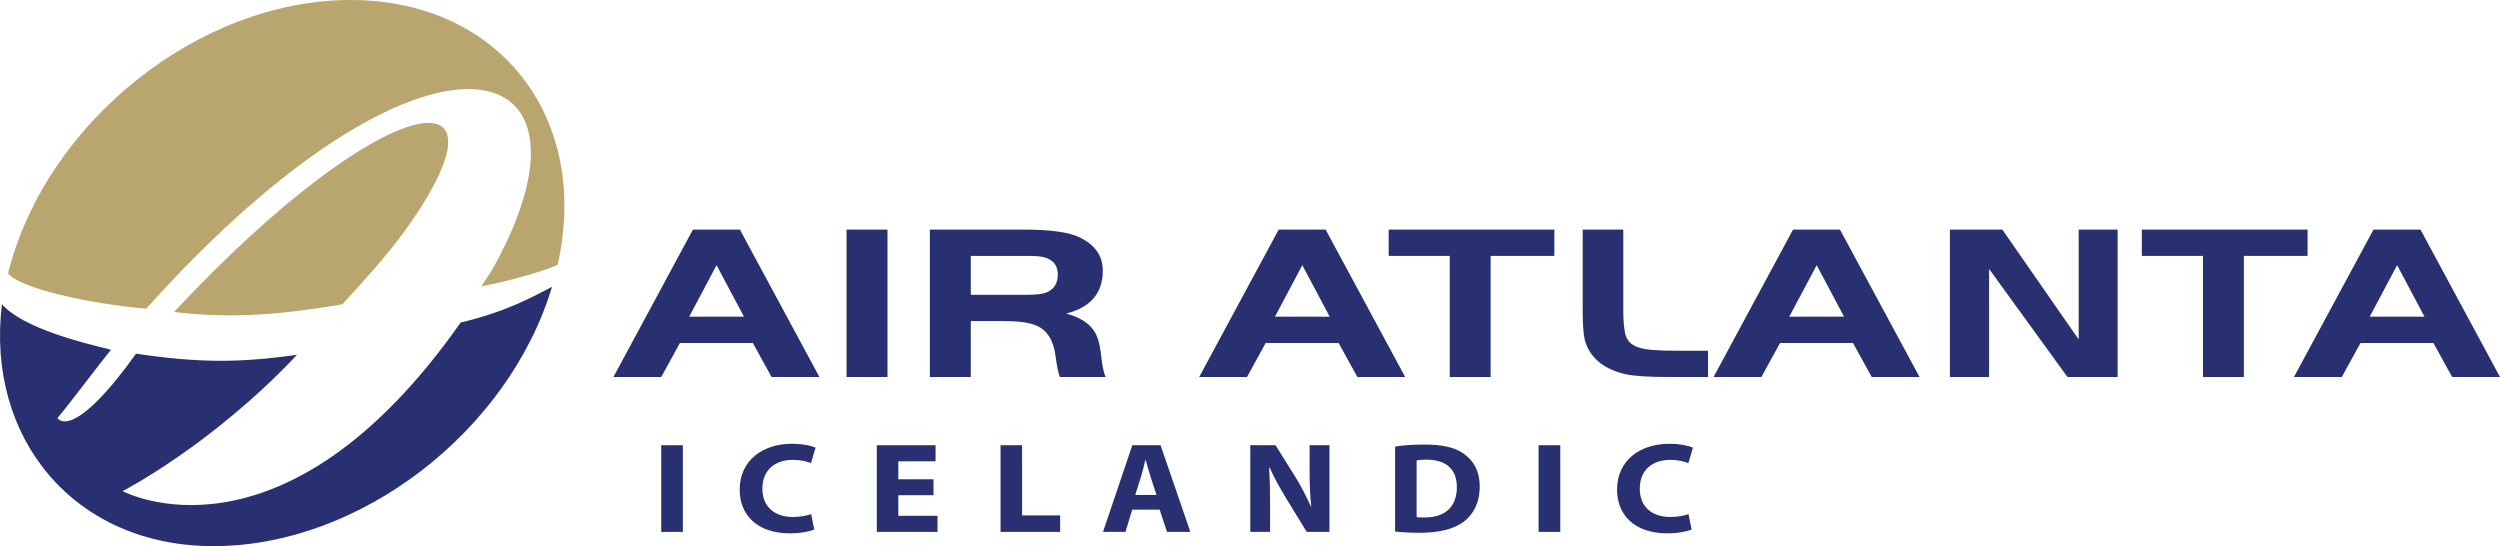 <?xml version="1.0" encoding="UTF-8"?>
<svg xmlns="http://www.w3.org/2000/svg" xmlns:xlink="http://www.w3.org/1999/xlink" width="176pt" height="38.45pt" viewBox="0 0 176 38.45" version="1.1">
<defs>
<clipPath id="clip1">
  <path d="M 0 20 L 39 20 L 39 38.449 L 0 38.449 Z M 0 20 "/>
</clipPath>
</defs>
<g id="surface1">
<path style=" stroke:none;fill-rule:nonzero;fill:rgb(16.136%,19.049%,44.91%);fill-opacity:1;" d="M 50.445 18.668 L 52.375 22.293 L 48.52 22.293 L 50.445 18.668 M 43.184 26.543 L 46.551 26.543 L 47.867 24.145 L 53 24.145 L 54.32 26.543 L 57.688 26.543 L 52.09 16.164 L 48.781 16.164 L 43.184 26.543 "/>
<path style=" stroke:none;fill-rule:nonzero;fill:rgb(16.136%,19.049%,44.91%);fill-opacity:1;" d="M 59.598 16.164 L 62.48 16.164 L 62.48 26.543 L 59.598 26.543 L 59.598 16.164 "/>
<path style=" stroke:none;fill-rule:nonzero;fill:rgb(16.136%,19.049%,44.91%);fill-opacity:1;" d="M 68.344 20.754 L 68.344 18.016 L 72.383 18.016 C 72.906 18.016 73.273 18.047 73.496 18.109 C 74.145 18.281 74.469 18.684 74.469 19.324 C 74.469 19.898 74.246 20.285 73.82 20.52 C 73.539 20.676 73.051 20.754 72.383 20.754 L 68.344 20.754 M 68.344 22.605 L 70.656 22.605 C 71.672 22.605 72.441 22.699 72.949 22.918 C 73.719 23.242 74.168 23.961 74.309 25.062 C 74.41 25.793 74.512 26.293 74.613 26.543 L 77.836 26.543 C 77.695 26.23 77.594 25.719 77.512 24.969 C 77.434 24.223 77.27 23.633 76.984 23.242 C 76.621 22.715 75.973 22.324 75.059 22.074 C 76.781 21.641 77.637 20.629 77.637 19.059 C 77.637 18.031 77.109 17.254 76.031 16.723 C 75.281 16.348 73.961 16.164 72.078 16.164 L 65.461 16.164 L 65.461 26.543 L 68.344 26.543 L 68.344 22.605 "/>
<path style=" stroke:none;fill-rule:nonzero;fill:rgb(16.136%,19.049%,44.91%);fill-opacity:1;" d="M 91.684 18.668 L 93.609 22.293 L 89.758 22.293 L 91.684 18.668 M 84.422 26.543 L 87.789 26.543 L 89.105 24.145 L 94.238 24.145 L 95.559 26.543 L 98.926 26.543 L 93.324 16.164 L 90.02 16.164 L 84.422 26.543 "/>
<path style=" stroke:none;fill-rule:nonzero;fill:rgb(16.136%,19.049%,44.91%);fill-opacity:1;" d="M 102.062 18.016 L 102.062 26.543 L 104.941 26.543 L 104.941 18.016 L 109.426 18.016 L 109.426 16.164 L 97.762 16.164 L 97.762 18.016 L 102.062 18.016 "/>
<path style=" stroke:none;fill-rule:nonzero;fill:rgb(16.136%,19.049%,44.91%);fill-opacity:1;" d="M 111.422 16.164 L 111.422 21.996 C 111.422 22.992 111.484 23.727 111.645 24.176 C 112.051 25.297 113.008 26.027 114.484 26.355 C 115.074 26.48 116.109 26.543 117.633 26.543 L 120.246 26.543 L 120.246 24.691 L 117.938 24.691 C 116.68 24.691 115.805 24.629 115.297 24.441 C 114.809 24.27 114.508 23.945 114.406 23.461 C 114.324 23.023 114.281 22.527 114.281 21.996 L 114.281 16.164 L 111.422 16.164 "/>
<path style=" stroke:none;fill-rule:nonzero;fill:rgb(16.136%,19.049%,44.91%);fill-opacity:1;" d="M 127.895 18.668 L 129.82 22.293 L 125.965 22.293 L 127.895 18.668 M 120.633 26.543 L 124 26.543 L 125.316 24.145 L 130.449 24.145 L 131.77 26.543 L 135.137 26.543 L 129.535 16.164 L 126.23 16.164 L 120.633 26.543 "/>
<path style=" stroke:none;fill-rule:nonzero;fill:rgb(16.136%,19.049%,44.91%);fill-opacity:1;" d="M 140.031 18.934 L 145.551 26.543 L 149.082 26.543 L 149.082 16.164 L 146.34 16.164 L 146.34 23.898 L 140.965 16.164 L 137.273 16.164 L 137.273 26.543 L 140.031 26.543 L 140.031 18.934 "/>
<path style=" stroke:none;fill-rule:nonzero;fill:rgb(16.136%,19.049%,44.91%);fill-opacity:1;" d="M 155.09 18.016 L 155.09 26.543 L 157.969 26.543 L 157.969 18.016 L 162.453 18.016 L 162.453 16.164 L 150.785 16.164 L 150.785 18.016 L 155.09 18.016 "/>
<path style=" stroke:none;fill-rule:nonzero;fill:rgb(16.136%,19.049%,44.91%);fill-opacity:1;" d="M 168.758 18.668 L 170.684 22.293 L 166.828 22.293 L 168.758 18.668 M 161.492 26.543 L 164.863 26.543 L 166.18 24.145 L 171.312 24.145 L 172.633 26.543 L 176 26.543 L 170.402 16.164 L 167.094 16.164 L 161.492 26.543 "/>
<path style=" stroke:none;fill-rule:nonzero;fill:rgb(72.487%,64.734%,43.237%);fill-opacity:1;" d="M 0.57 19.227 C 3.23 8.609 14.02 0 24.668 0 C 35.141 0 41.582 8.262 39.262 18.637 C 38.98 18.816 36.637 19.629 33.898 20.16 C 34.199 19.652 34.512 19.246 34.805 18.711 C 43.211 3.379 29.938 -0.133 10.293 21.73 C 6.387 21.402 1.277 20.289 0.57 19.227 "/>
<path style=" stroke:none;fill-rule:nonzero;fill:rgb(72.487%,64.734%,43.237%);fill-opacity:1;" d="M 24.094 21.43 C 21.316 21.863 17.293 22.574 12.25 21.965 C 27.121 6.043 36.871 4.699 28.43 16.348 C 27.348 17.84 25.66 19.742 24.094 21.43 "/>
<g clip-path="url(#clip1)" clip-rule="nonzero">
<path style=" stroke:none;fill-rule:nonzero;fill:rgb(16.136%,19.049%,44.91%);fill-opacity:1;" d="M 38.863 20.191 C 35.809 30.359 25.352 38.449 15.031 38.449 C 5.227 38.449 -1.012 30.863 0.137 21.418 C 1.625 23.105 5.785 24.129 7.82 24.621 C 7.039 25.555 5.008 28.289 4.043 29.434 C 4.043 29.434 5.059 31.211 9.574 24.898 C 13.988 25.551 16.816 25.555 20.91 24.98 C 14.898 31.363 8.633 34.574 8.633 34.574 C 8.633 34.574 19.844 40.625 32.43 22.707 C 35.711 21.918 37.441 20.926 38.863 20.191 "/>
</g>
<path style=" stroke:none;fill-rule:nonzero;fill:rgb(16.136%,19.049%,44.91%);fill-opacity:1;" d="M 46.551 31.344 L 48.074 31.344 L 48.074 37.445 L 46.551 37.445 L 46.551 31.344 "/>
<path style=" stroke:none;fill-rule:nonzero;fill:rgb(16.136%,19.049%,44.91%);fill-opacity:1;" d="M 57.324 37.281 C 57.051 37.398 56.414 37.547 55.605 37.547 C 53.273 37.547 52.074 36.223 52.074 34.477 C 52.074 32.391 53.719 31.242 55.75 31.242 C 56.543 31.242 57.141 31.387 57.414 31.516 L 57.094 32.602 C 56.797 32.484 56.359 32.375 55.816 32.375 C 54.617 32.375 53.672 33.035 53.672 34.402 C 53.672 35.625 54.473 36.395 55.824 36.395 C 56.297 36.395 56.797 36.312 57.105 36.195 L 57.324 37.281 "/>
<path style=" stroke:none;fill-rule:nonzero;fill:rgb(16.136%,19.049%,44.91%);fill-opacity:1;" d="M 65.719 34.863 L 63.242 34.863 L 63.242 36.312 L 66 36.312 L 66 37.445 L 61.727 37.445 L 61.727 31.344 L 65.863 31.344 L 65.863 32.477 L 63.242 32.477 L 63.242 33.742 L 65.719 33.742 L 65.719 34.863 "/>
<path style=" stroke:none;fill-rule:nonzero;fill:rgb(16.136%,19.049%,44.91%);fill-opacity:1;" d="M 70.438 31.344 L 71.953 31.344 L 71.953 36.285 L 74.633 36.285 L 74.633 37.445 L 70.438 37.445 L 70.438 31.344 "/>
<path style=" stroke:none;fill-rule:nonzero;fill:rgb(16.136%,19.049%,44.91%);fill-opacity:1;" d="M 81.414 34.844 L 80.996 33.551 C 80.875 33.191 80.758 32.727 80.656 32.375 L 80.633 32.375 C 80.543 32.738 80.441 33.199 80.332 33.551 L 79.922 34.844 L 81.414 34.844 M 79.707 35.879 L 79.234 37.445 L 77.652 37.445 L 79.715 31.344 L 81.703 31.344 L 83.801 37.445 L 82.156 37.445 L 81.641 35.879 L 79.707 35.879 "/>
<path style=" stroke:none;fill-rule:nonzero;fill:rgb(16.136%,19.049%,44.91%);fill-opacity:1;" d="M 88.02 37.445 L 88.02 31.344 L 89.797 31.344 L 91.195 33.578 C 91.594 34.223 91.984 34.98 92.293 35.672 L 92.312 35.672 C 92.223 34.863 92.195 34.039 92.195 33.117 L 92.195 31.344 L 93.594 31.344 L 93.594 37.445 L 91.992 37.445 L 90.551 35.09 C 90.152 34.43 89.707 33.652 89.391 32.934 L 89.344 32.934 C 89.398 33.75 89.414 34.609 89.414 35.609 L 89.414 37.445 L 88.02 37.445 "/>
<path style=" stroke:none;fill-rule:nonzero;fill:rgb(16.136%,19.049%,44.91%);fill-opacity:1;" d="M 99.73 36.402 C 99.867 36.43 100.086 36.43 100.266 36.43 C 101.656 36.441 102.562 35.75 102.562 34.293 C 102.562 32.98 101.746 32.359 100.422 32.359 C 100.094 32.359 99.867 32.383 99.73 32.41 L 99.73 36.402 M 98.215 31.434 C 98.777 31.344 99.504 31.297 100.266 31.297 C 101.555 31.297 102.391 31.488 103.027 31.93 C 103.727 32.402 104.172 33.164 104.172 34.25 C 104.172 35.414 103.707 36.23 103.062 36.719 C 102.355 37.262 101.266 37.508 99.941 37.508 C 99.16 37.508 98.586 37.465 98.215 37.418 L 98.215 31.434 "/>
<path style=" stroke:none;fill-rule:nonzero;fill:rgb(16.136%,19.049%,44.91%);fill-opacity:1;" d="M 108.316 31.344 L 109.844 31.344 L 109.844 37.445 L 108.316 37.445 L 108.316 31.344 "/>
<path style=" stroke:none;fill-rule:nonzero;fill:rgb(16.136%,19.049%,44.91%);fill-opacity:1;" d="M 119.09 37.281 C 118.816 37.398 118.184 37.547 117.375 37.547 C 115.039 37.547 113.84 36.223 113.84 34.477 C 113.84 32.391 115.484 31.242 117.52 31.242 C 118.309 31.242 118.906 31.387 119.184 31.516 L 118.863 32.602 C 118.562 32.484 118.129 32.375 117.586 32.375 C 116.387 32.375 115.441 33.035 115.441 34.402 C 115.441 35.625 116.238 36.395 117.594 36.395 C 118.066 36.395 118.562 36.312 118.871 36.195 L 119.09 37.281 "/>
</g>
</svg>
